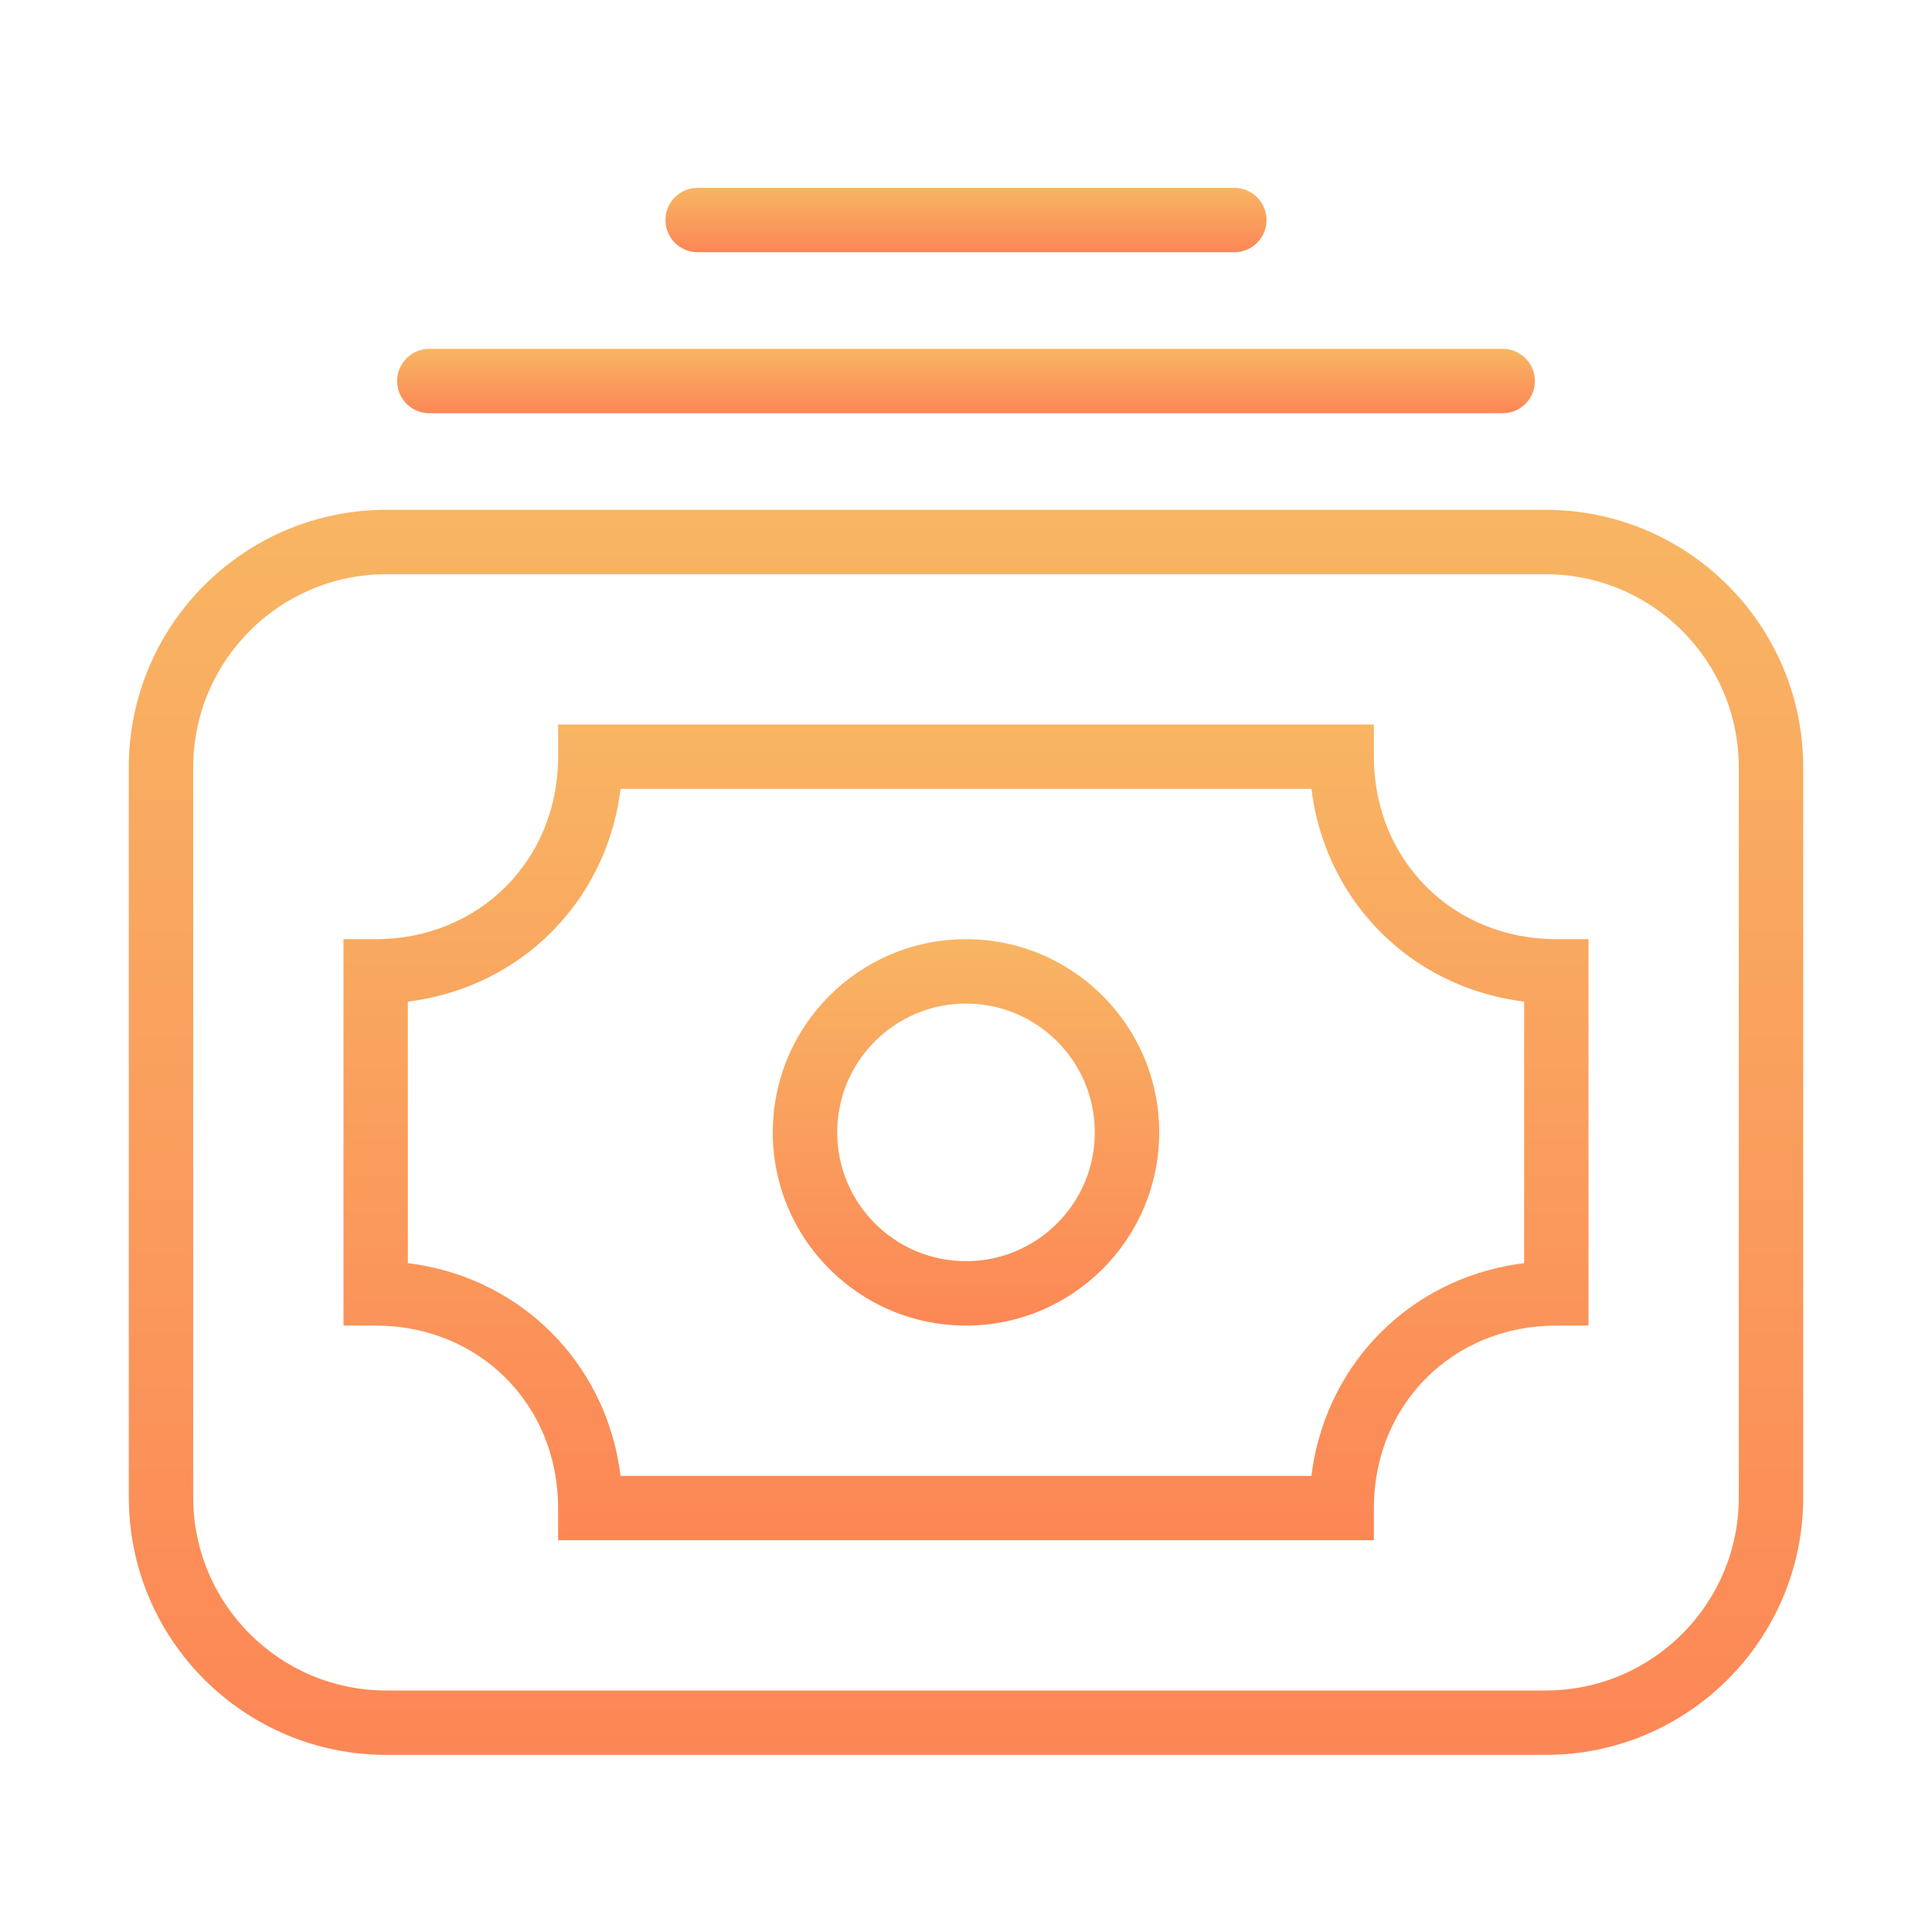 <?xml version="1.0" encoding="UTF-8"?>
<svg width="60px" height="60px" viewBox="0 0 60 60" version="1.1" xmlns="http://www.w3.org/2000/svg" xmlns:xlink="http://www.w3.org/1999/xlink">
    <!-- Generator: Sketch 60.1 (88133) - https://sketch.com -->
    <title>cashback</title>
    <desc>Created with Sketch.</desc>
    <defs>
        <linearGradient x1="109.1%" y1="-71.474%" x2="109.1%" y2="171.474%" id="linearGradient-1">
            <stop stop-color="#F5D66C" offset="0%"></stop>
            <stop stop-color="#FF664D" offset="100%"></stop>
        </linearGradient>
        <linearGradient x1="109.1%" y1="-71.474%" x2="109.1%" y2="171.474%" id="linearGradient-2">
            <stop stop-color="#F5D66C" offset="0%"></stop>
            <stop stop-color="#FF664D" offset="100%"></stop>
        </linearGradient>
        <linearGradient x1="109.1%" y1="-71.474%" x2="109.1%" y2="171.474%" id="linearGradient-3">
            <stop stop-color="#F5D66C" offset="0%"></stop>
            <stop stop-color="#FF664D" offset="100%"></stop>
        </linearGradient>
        <linearGradient x1="109.1%" y1="-71.474%" x2="109.1%" y2="171.474%" id="linearGradient-4">
            <stop stop-color="#F5D66C" offset="0%"></stop>
            <stop stop-color="#FF664D" offset="100%"></stop>
        </linearGradient>
        <linearGradient x1="109.1%" y1="-71.474%" x2="109.1%" y2="171.474%" id="linearGradient-5">
            <stop stop-color="#F5D66C" offset="0%"></stop>
            <stop stop-color="#FF664D" offset="100%"></stop>
        </linearGradient>
    </defs>
    <g id="cashback" stroke="none" stroke-width="1" fill="none" fill-rule="evenodd">
        <g id="money-12" transform="translate(5, 6)" fill-rule="nonzero">
            <path d="M43,9.833 L7,9.833 C2.582,9.833 -1,13.415 -1,17.833 L-1,40.5 C-1,44.918 2.582,48.5 7,48.5 L43,48.5 C47.418,48.5 51,44.918 51,40.5 L51,17.833 C51,13.415 47.418,9.833 43,9.833 Z M7,11.833 L43,11.833 C46.314,11.833 49,14.52 49,17.833 L49,40.5 C49,43.814 46.314,46.5 43,46.5 L7,46.5 C3.686,46.5 1,43.814 1,40.5 L1,17.833 C1,14.52 3.686,11.833 7,11.833 Z" id="Rectangle" fill="url(#linearGradient-1)"></path>
            <path d="M25,23.167 C21.686,23.167 19,25.853 19,29.167 C19,32.48 21.686,35.167 25,35.167 C28.314,35.167 31,32.48 31,29.167 C31,25.853 28.314,23.167 25,23.167 Z M25,25.167 C27.209,25.167 29,26.958 29,29.167 C29,31.376 27.209,33.167 25,33.167 C22.791,33.167 21,31.376 21,29.167 C21,26.958 22.791,25.167 25,25.167 Z" id="Oval" fill="url(#linearGradient-2)"></path>
            <path d="M37.667,16.5 L12.333,16.5 L12.333,17.5 C12.333,20.714 9.88,23.167 6.667,23.167 L5.667,23.167 L5.667,35.167 L6.667,35.167 C9.88,35.167 12.333,37.62 12.333,40.833 L12.333,41.833 L37.667,41.833 L37.667,40.833 C37.667,37.62 40.12,35.167 43.333,35.167 L44.333,35.167 L44.333,23.167 L43.333,23.167 C40.12,23.167 37.667,20.714 37.667,17.5 L37.667,16.5 Z M35.728,18.5 L35.757,18.717 C36.26,22.036 38.797,24.574 42.117,25.076 L42.333,25.105 L42.333,33.228 L42.117,33.257 C38.797,33.76 36.26,36.297 35.757,39.617 L35.728,39.833 L14.271,39.833 L14.243,39.617 C13.74,36.297 11.203,33.76 7.883,33.257 L7.666,33.228 L7.666,25.105 L7.883,25.076 C11.203,24.574 13.74,22.036 14.243,18.717 L14.271,18.5 L35.728,18.5 Z" id="Path" fill="url(#linearGradient-3)"></path>
            <path d="M41.667,4.833 C42.219,4.833 42.667,5.281 42.667,5.833 C42.667,6.346 42.281,6.769 41.783,6.827 L41.667,6.833 L8.333,6.833 C7.781,6.833 7.333,6.386 7.333,5.833 C7.333,5.32 7.719,4.898 8.217,4.84 L8.333,4.833 L41.667,4.833 Z" id="Path" fill="url(#linearGradient-4)"></path>
            <path d="M33.333,-0.167 C33.886,-0.167 34.333,0.281 34.333,0.833 C34.333,1.346 33.947,1.769 33.45,1.827 L33.333,1.833 L16.667,1.833 C16.114,1.833 15.667,1.386 15.667,0.833 C15.667,0.32 16.053,-0.102 16.55,-0.16 L16.667,-0.167 L33.333,-0.167 Z" id="Path" fill="url(#linearGradient-5)"></path>
        </g>
    </g>
</svg>